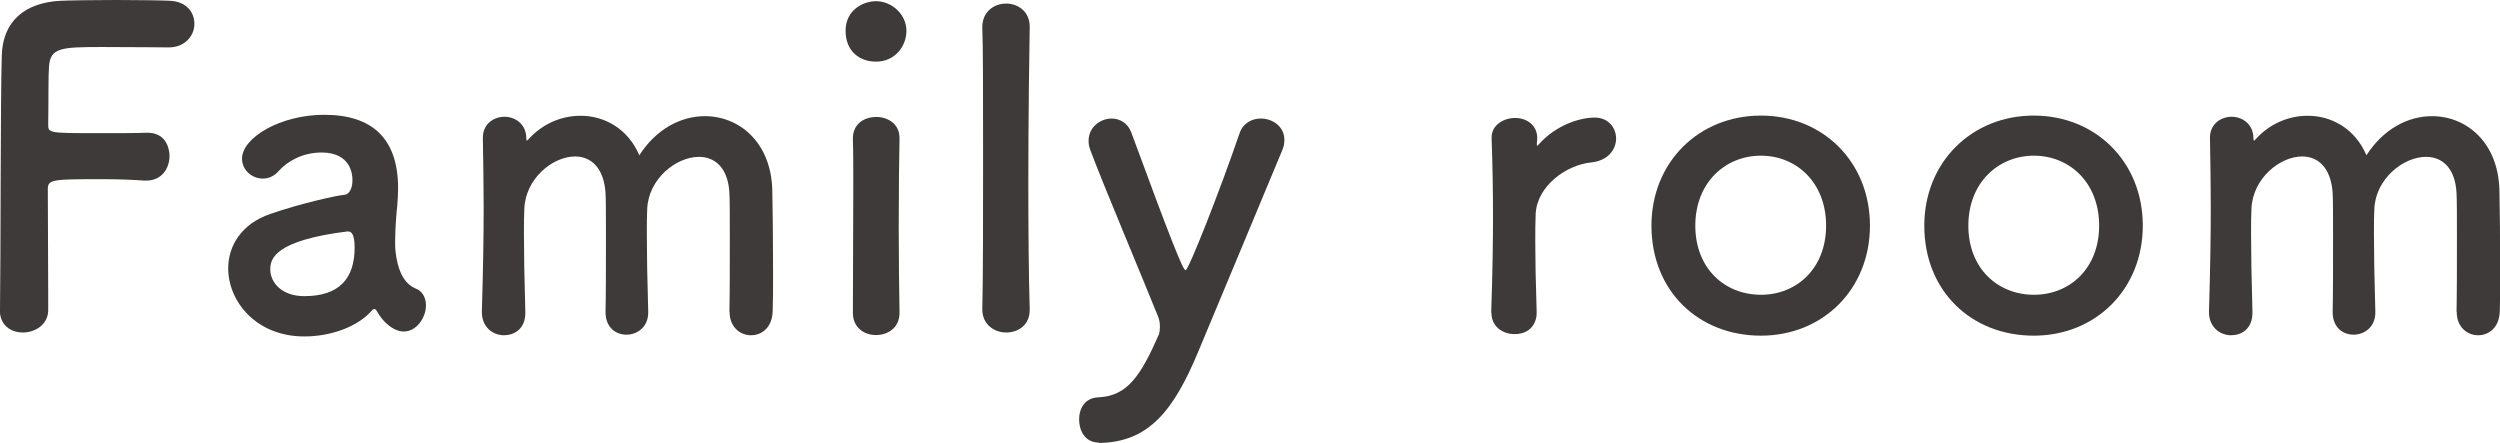 <?xml version="1.0" encoding="UTF-8"?>
<svg id="_レイヤー_2" data-name="レイヤー 2" xmlns="http://www.w3.org/2000/svg" width="126.54" height="22.4" viewBox="0 0 126.54 22.4">
  <defs>
    <style>
      .cls-1 {
        fill: #3e3a39;
      }
    </style>
  </defs>
  <g id="text">
    <g>
      <path class="cls-1" d="M0,15.67C.04,13.05,.02,5.13,.09,2.82,.13,1.06,1.28,.13,3.06,.04c.4-.02,1.63-.04,2.82-.04s2.4,.02,2.73,.04c.84,.04,1.23,.59,1.23,1.17s-.46,1.19-1.3,1.19c0,0-1.92-.02-3.37-.02-2.11,0-2.62,.04-2.69,.99-.04,.53-.02,1.65-.04,2.93,0,.44,.02,.44,2.6,.44,.95,0,1.91,0,2.31-.02,1.23-.07,1.23,1.1,1.23,1.17,0,.64-.4,1.25-1.17,1.25h-.11c-.55-.04-1.32-.07-2.11-.07-2.44,0-2.77,0-2.77,.48,0,1.32,.02,3.98,.02,5.39v.79c-.02,.7-.66,1.1-1.28,1.1s-1.17-.37-1.17-1.14v-.02Z"/>
      <path class="cls-1" d="M19.64,16.44c-.2-.15-.4-.4-.59-.73-.02-.04-.07-.07-.09-.07-.04,0-.09,.02-.13,.07-.75,.86-2.13,1.32-3.43,1.32-2.42,0-3.85-1.76-3.85-3.45,0-1.12,.66-2.25,2.13-2.75,1.52-.53,3.41-.95,3.76-.97,.22-.02,.4-.29,.4-.75,0-.26-.07-1.39-1.56-1.39-.99,0-1.74,.46-2.16,.92-.24,.29-.55,.4-.81,.4-.57,0-1.06-.44-1.06-1.01,0-1.06,1.94-2.22,4.16-2.22,2.42,0,3.74,1.19,3.74,3.72,0,.29-.02,.55-.04,.86-.04,.33-.11,1.17-.11,1.83,0,.2,0,.37,.02,.51,.2,1.76,1.01,1.83,1.19,1.96,.24,.18,.35,.46,.35,.77,0,.62-.48,1.32-1.12,1.32-.24,0-.53-.11-.79-.33Zm-2.02-4.73c-3.72,.46-3.94,1.39-3.94,1.92,0,.68,.59,1.36,1.72,1.36,1.78,0,2.55-.9,2.55-2.46,0-.33-.04-.81-.31-.81h-.02Z"/>
      <path class="cls-1" d="M36.92,15.78c.02-.86,.02-2.44,.02-3.79,0-.99,0-1.85-.02-2.22-.07-1.3-.75-1.83-1.54-1.83-1.17,0-2.55,1.12-2.62,2.62-.02,.35-.02,.77-.02,1.28,0,.95,.02,2.22,.07,3.94v.04c0,.73-.55,1.12-1.1,1.12s-1.06-.37-1.06-1.14v-.02c.02-.86,.02-2.44,.02-3.79,0-.99,0-1.85-.02-2.22-.09-1.32-.77-1.85-1.54-1.85-1.14,0-2.51,1.12-2.57,2.64-.02,.35-.02,.77-.02,1.28,0,.95,.02,2.22,.07,3.94,.02,.9-.59,1.19-1.08,1.19-.55,0-1.12-.4-1.12-1.17v-.04c.07-2.35,.09-3.89,.09-5.32,0-1.1-.02-2.16-.04-3.43v-.04c0-.73,.59-1.06,1.1-1.06s1.1,.35,1.1,1.1c0,.07,.02,.11,.02,.11,.02,0,.07-.04,.09-.07,.71-.79,1.67-1.19,2.64-1.19,1.21,0,2.4,.66,2.97,2,.86-1.34,2.11-1.98,3.32-1.98,1.74,0,3.34,1.32,3.41,3.72,.02,.77,.04,2.66,.04,4.27,0,.73,0,1.39-.02,1.87-.02,.84-.55,1.23-1.1,1.23s-1.08-.42-1.08-1.17v-.02Z"/>
      <path class="cls-1" d="M42.8,1.56c0-1.08,.92-1.5,1.54-1.5,.79,0,1.54,.66,1.54,1.5,0,.79-.59,1.56-1.54,1.56-.86,0-1.54-.55-1.54-1.56Zm1.54,15.4c-.59,0-1.17-.37-1.17-1.12,0-1.83,.02-4.33,.02-6.34,0-.99,0-1.87-.02-2.46-.02-.73,.53-1.12,1.19-1.12,.57,0,1.17,.35,1.17,1.06v.04c-.02,.9-.04,2.64-.04,4.49,0,1.52,.02,3.08,.04,4.29v.04c0,.75-.59,1.12-1.19,1.12Z"/>
      <path class="cls-1" d="M49.72,15.64c.04-1.54,.04-4.67,.04-7.61s0-5.74-.04-6.62c-.02-.79,.57-1.23,1.21-1.23,.59,0,1.19,.4,1.19,1.17v.04c-.02,1.08-.07,4.47-.07,7.9,0,2.33,.02,4.69,.07,6.36v.04c0,.77-.59,1.14-1.19,1.14s-1.21-.4-1.21-1.17v-.02Z"/>
      <path class="cls-1" d="M55.61,22.4c-.7,0-.99-.62-.99-1.17s.29-1.1,.99-1.12c1.45-.07,2.13-1.08,3.06-3.21,.02-.09,.04-.2,.04-.35,0-.18-.02-.37-.11-.57-.66-1.65-2.88-6.93-3.41-8.38-.07-.18-.09-.33-.09-.48,0-.68,.59-1.12,1.17-1.12,.4,0,.81,.22,.99,.7,2.05,5.57,2.62,6.98,2.75,6.98,.15,0,1.76-4.09,2.73-6.93,.18-.53,.64-.75,1.08-.75,.59,0,1.19,.4,1.19,1.08,0,.15-.02,.33-.11,.53-1.06,2.57-2.95,7.06-4.25,10.19-1.23,2.95-2.49,4.6-5.04,4.62Z"/>
      <path class="cls-1" d="M75.48,15.82v-.04c.07-2.09,.09-3.54,.09-4.84s-.02-2.46-.07-3.94v-.04c0-.66,.64-.99,1.19-.99s1.12,.33,1.12,1.03c0,.09-.02,.15-.02,.22v.09s0,.07,.02,.07c0,0,.04-.02,.09-.09,.88-.97,2.07-1.34,2.82-1.34,.68,0,1.08,.51,1.08,1.06s-.4,1.12-1.25,1.21c-1.3,.13-2.75,1.21-2.82,2.6-.02,.4-.02,.86-.02,1.45,0,.86,.02,1.96,.07,3.52,.02,.46-.24,1.12-1.12,1.12-.59,0-1.17-.37-1.17-1.08Z"/>
      <path class="cls-1" d="M83.59,11.42c0-3.21,2.4-5.57,5.54-5.57s5.52,2.35,5.52,5.57-2.38,5.57-5.52,5.57-5.54-2.24-5.54-5.57Zm8.84,0c0-2.18-1.5-3.54-3.3-3.54s-3.32,1.36-3.32,3.54,1.5,3.5,3.32,3.5,3.3-1.34,3.3-3.5Z"/>
      <path class="cls-1" d="M97.4,11.42c0-3.21,2.4-5.57,5.54-5.57s5.52,2.35,5.52,5.57-2.38,5.57-5.52,5.57-5.54-2.24-5.54-5.57Zm8.85,0c0-2.18-1.5-3.54-3.3-3.54s-3.32,1.36-3.32,3.54,1.5,3.5,3.32,3.5,3.3-1.34,3.3-3.5Z"/>
      <path class="cls-1" d="M124.34,15.78c.02-.86,.02-2.44,.02-3.79,0-.99,0-1.85-.02-2.22-.07-1.3-.75-1.83-1.54-1.83-1.17,0-2.55,1.12-2.62,2.62-.02,.35-.02,.77-.02,1.28,0,.95,.02,2.22,.07,3.94v.04c0,.73-.55,1.12-1.1,1.12s-1.06-.37-1.06-1.14v-.02c.02-.86,.02-2.44,.02-3.79,0-.99,0-1.85-.02-2.22-.09-1.32-.77-1.85-1.54-1.85-1.14,0-2.51,1.12-2.57,2.64-.02,.35-.02,.77-.02,1.28,0,.95,.02,2.22,.07,3.94,.02,.9-.59,1.19-1.08,1.19-.55,0-1.12-.4-1.12-1.17v-.04c.07-2.35,.09-3.89,.09-5.32,0-1.1-.02-2.16-.04-3.43v-.04c0-.73,.59-1.06,1.1-1.06s1.1,.35,1.1,1.1c0,.07,.02,.11,.02,.11,.02,0,.07-.04,.09-.07,.71-.79,1.67-1.19,2.64-1.19,1.21,0,2.4,.66,2.97,2,.86-1.34,2.11-1.98,3.32-1.98,1.74,0,3.34,1.32,3.41,3.72,.02,.77,.04,2.66,.04,4.27,0,.73,0,1.39-.02,1.87-.02,.84-.55,1.23-1.1,1.23s-1.08-.42-1.08-1.17v-.02Z"/>
    </g>
  </g>
</svg>